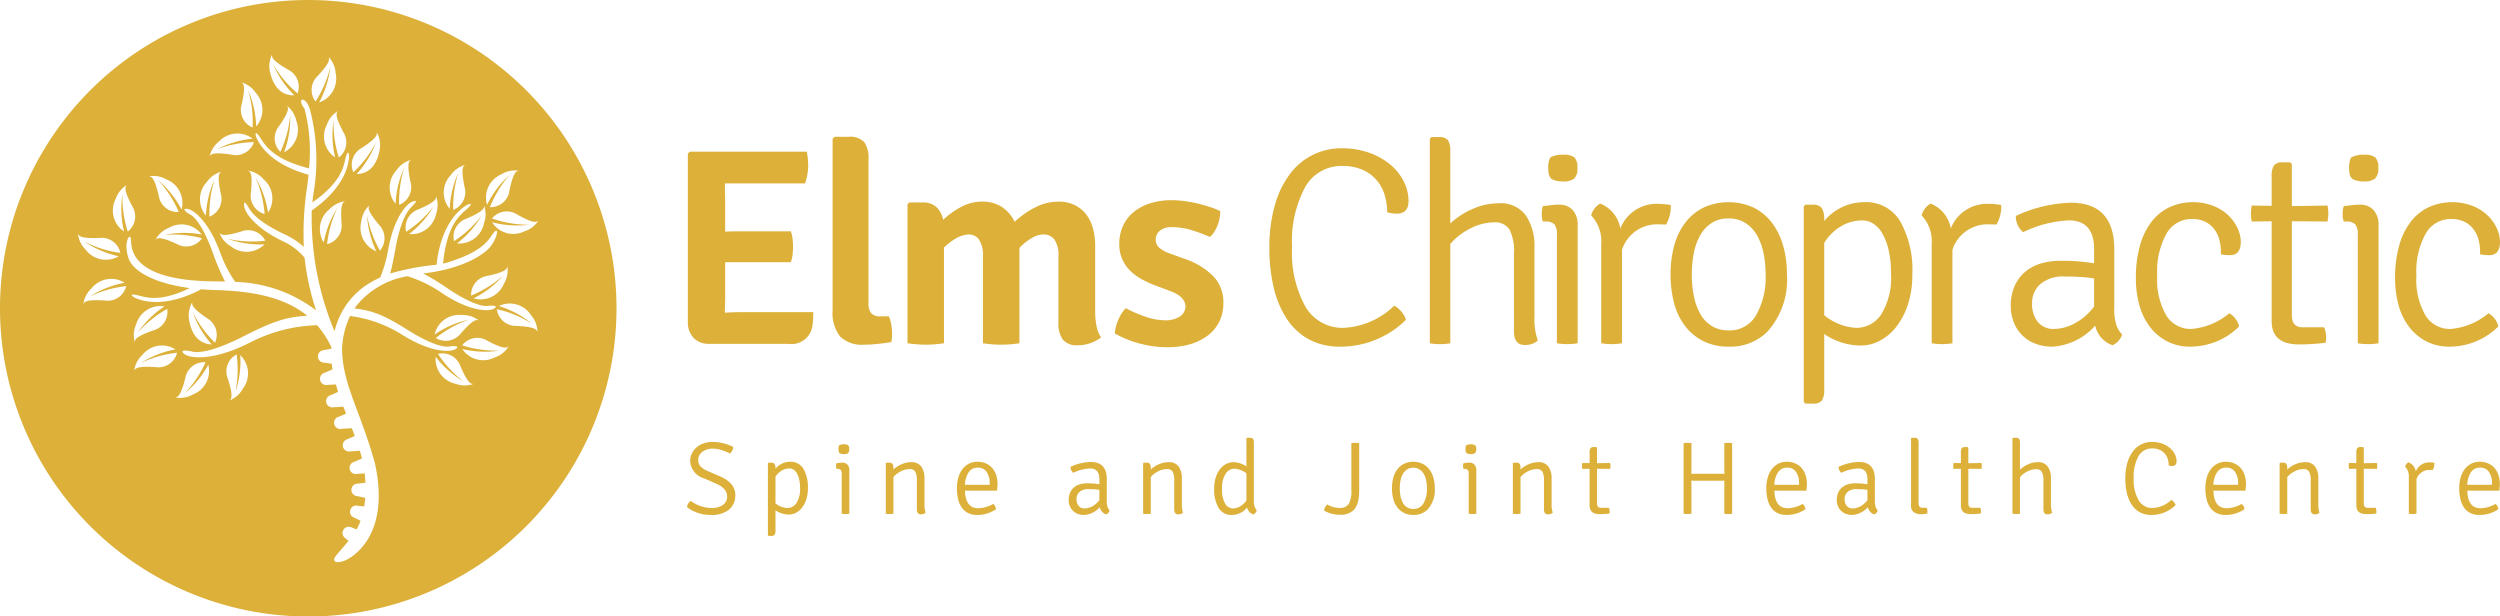 <?xml version="1.0" encoding="UTF-8"?> <svg xmlns="http://www.w3.org/2000/svg" width="450" height="110.969" viewBox="0 0 450 110.969"><defs><style>.a{fill:#dcb039;}</style></defs><path class="a" d="M55.486,0a55.485,55.485,0,1,0,55.484,55.486A55.485,55.485,0,0,0,55.486,0ZM96.934,39.689a4.646,4.646,0,0,1-2.558,1.96,4.543,4.543,0,0,1-5.821-1.655,17.527,17.527,0,0,0,6.699.46,20.079,20.079,0,0,1-6.695-1.13,3.437,3.437,0,0,1,4.58-.685C96.188,40.348,96.615,39.983,96.934,39.689ZM84.804,53.2a3.437,3.437,0,0,1,2.975-3.548c3.417-.741,3.494-1.296,3.539-1.727a4.64,4.64,0,0,1-.617,3.162,4.545,4.545,0,0,1-5.457,2.619,17.54,17.54,0,0,0,5.323-4.095A20.077,20.077,0,0,1,84.804,53.2Zm5.439-21.819a4.646,4.646,0,0,1,3.156-.644c-.43.048-.986.129-1.695,3.553a3.438,3.438,0,0,1-3.522,3.007A20.087,20.087,0,0,1,91.72,31.503,17.537,17.537,0,0,0,87.671,36.86a4.543,4.543,0,0,1,2.571-5.48Zm-3.126,5.605a4.637,4.637,0,0,1-.002,3.221,4.541,4.541,0,0,1-4.857,3.611,17.503,17.503,0,0,0,4.443-5.033,20.061,20.061,0,0,1-4.974,4.621,3.441,3.441,0,0,1,2.246-4.05c3.214-1.378,3.183-1.939,3.143-2.37Zm-6-5.448a4.649,4.649,0,0,1,2.637-1.851c-.375.216-.851.513-.139,3.936a3.441,3.441,0,0,1-2.03,4.163,20.042,20.042,0,0,1,.934-6.724,17.49,17.49,0,0,0-1.575,6.527,4.543,4.543,0,0,1,.171-6.049Zm-2.627,3.765a4.636,4.636,0,0,1-.002,3.221,4.541,4.541,0,0,1-4.857,3.611,17.504,17.504,0,0,0,4.444-5.032,20.054,20.054,0,0,1-4.974,4.622,3.441,3.441,0,0,1,2.246-4.05c3.213-1.378,3.182-1.939,3.143-2.369ZM71.38,30.626a4.649,4.649,0,0,1,2.637-1.85c-.375.216-.851.513-.139,3.936a3.441,3.441,0,0,1-2.03,4.163,20.043,20.043,0,0,1,.935-6.724,17.487,17.487,0,0,0-1.575,6.527,4.543,4.543,0,0,1,.172-6.049ZM67.736,45.236a4.541,4.541,0,0,1-2.689-5.422,4.641,4.641,0,0,1,1.461-2.872c-.231.367-.512.853,1.725,3.54a3.437,3.437,0,0,1,.161,4.628,20.11,20.11,0,0,1-2.333-6.377,17.539,17.539,0,0,0,1.675,6.504ZM65.102,26.644c2.927-1.917,2.8-2.464,2.685-2.881a4.636,4.636,0,0,1,.558,3.173c-.316,1.804-1.261,4.333-4.157,4.399A17.481,17.481,0,0,0,67.69,25.607a20.061,20.061,0,0,1-4.093,5.415A3.435,3.435,0,0,1,65.102,26.644Zm-3.3-2.852a3.436,3.436,0,0,1-.805,4.56,20.112,20.112,0,0,1-.955-6.723,17.497,17.497,0,0,0,.286,6.71,4.542,4.542,0,0,1-1.504-5.863,4.633,4.633,0,0,1,2.026-2.505c-.303.309-.678.725.951,3.82ZM57.198,13.66c2.375-2.567,2.12-3.066,1.91-3.444A4.645,4.645,0,0,1,60.415,13.16a4.542,4.542,0,0,1-2.97,5.275,17.514,17.514,0,0,0,2.013-6.407,20.1,20.1,0,0,1-2.663,6.246A3.441,3.441,0,0,1,57.198,13.66Zm-8.204-3.877c-.09.425-.188.977,2.833,2.737a3.439,3.439,0,0,1,1.734,4.294,20.057,20.057,0,0,1-4.373-5.193,17.496,17.496,0,0,0,3.797,5.537c-2.894.085-3.973-2.39-4.381-4.176A4.649,4.649,0,0,1,48.994,9.783ZM52.238,20.78a20.14,20.14,0,0,1-1.768,6.556,3.438,3.438,0,0,1-.244-4.625c1.995-2.872,1.671-3.332,1.411-3.677a4.643,4.643,0,0,1,1.705,2.733,4.543,4.543,0,0,1-2.205,5.637A17.513,17.513,0,0,0,52.238,20.78ZM43.44,14.823a4.641,4.641,0,0,1,2.604,1.895,4.543,4.543,0,0,1,.067,6.052A17.514,17.514,0,0,0,44.65,16.218a20.058,20.058,0,0,1,.816,6.739,3.439,3.439,0,0,1-1.958-4.196C44.282,15.35,43.811,15.045,43.44,14.823ZM39.446,25.445A4.543,4.543,0,0,1,45.48,24.957,17.51,17.51,0,0,0,39.044,26.87a20.117,20.117,0,0,1,6.665-1.285,3.435,3.435,0,0,1-4.048,2.246c-3.457-.534-3.727-.043-3.923.345a4.645,4.645,0,0,1,1.708-2.732Zm8.182,13.09a3.44,3.44,0,0,1-2.454-3.926c.353-3.48-.153-3.725-.549-3.901a4.645,4.645,0,0,1,2.817,1.564,4.543,4.543,0,0,1,.803,5.999,17.53,17.53,0,0,0-2.248-6.326,20.095,20.095,0,0,1,1.63,6.59ZM47.61,43.986a4.542,4.542,0,0,1-6.043.356,4.646,4.646,0,0,1-2.072-2.466c.247.355.584.804,3.932-.207A3.441,3.441,0,0,1,47.75,43.33a20.035,20.035,0,0,1-6.78-.344,17.524,17.524,0,0,0,6.64.999ZM37.237,32.753a4.65,4.65,0,0,1,2.637-1.851c-.375.216-.851.513-.139,3.936a3.441,3.441,0,0,1-2.03,4.163,20.042,20.042,0,0,1,.934-6.724,17.491,17.491,0,0,0-1.575,6.527,4.543,4.543,0,0,1,.172-6.05Zm-7.274-.452a4.543,4.543,0,0,1,2.713,5.411,17.493,17.493,0,0,0-4.187-5.25,20.083,20.083,0,0,1,3.69,5.7A3.437,3.437,0,0,1,28.58,35.248c-.8-3.406-1.357-3.472-1.79-3.509a4.649,4.649,0,0,1,3.173.561Zm6.4,10.581a3.44,3.44,0,0,1-4.512,1.044c-3.175-1.466-3.572-1.069-3.865-.752A4.645,4.645,0,0,1,30.381,41.019a4.543,4.543,0,0,1,5.934,1.193,17.52,17.52,0,0,0-6.713.067,20.084,20.084,0,0,1,6.762.602Zm-15.54-7.079a4.634,4.634,0,0,1,2.026-2.505c-.303.31-.678.726.951,3.821a3.437,3.437,0,0,1-.805,4.56,20.117,20.117,0,0,1-.955-6.723,17.495,17.495,0,0,0,.286,6.71,4.542,4.542,0,0,1-1.503-5.864ZM17.896,42.831A3.437,3.437,0,0,1,21.666,45.52a20.083,20.083,0,0,1-6.477-2.032A17.521,17.521,0,0,0,21.366,46.12a4.543,4.543,0,0,1-5.94-1.169,4.638,4.638,0,0,1-1.389-2.907c.152.406.364.925,3.859.787Zm.991,11.262c-3.491-.231-3.718.283-3.878.685a4.645,4.645,0,0,1,1.464-2.87,4.543,4.543,0,0,1,5.967-1.012,17.512,17.512,0,0,0-6.244,2.467,20.067,20.067,0,0,1,6.529-1.86,3.438,3.438,0,0,1-3.837,2.589Zm11.208,1.504a3.437,3.437,0,0,1-2.521,3.884c-3.302,1.153-3.311,1.712-3.302,2.146a4.645,4.645,0,0,1,.227-3.214,4.542,4.542,0,0,1,5.097-3.263,17.5,17.5,0,0,0-4.783,4.711A20.096,20.096,0,0,1,30.095,55.598ZM28.032,66.082c-3.491-.231-3.718.282-3.878.685a4.644,4.644,0,0,1,1.464-2.87,4.543,4.543,0,0,1,5.967-1.012,17.515,17.515,0,0,0-6.244,2.467,20.059,20.059,0,0,1,6.529-1.86,3.438,3.438,0,0,1-3.837,2.589Zm6.655,4.939a4.641,4.641,0,0,1-3.182.506c.432-.029.992-.087,1.851-3.476A3.438,3.438,0,0,1,37.005,65.2a20.067,20.067,0,0,1-3.788,5.635,17.499,17.499,0,0,0,4.277-5.177A4.543,4.543,0,0,1,34.687,71.021Zm9.023-1.059A4.639,4.639,0,0,1,41.28,72.076c.351-.253.794-.598-.273-3.928a3.44,3.44,0,0,1,1.585-4.351,20.08,20.08,0,0,1-.225,6.785,17.513,17.513,0,0,0,.883-6.656A4.543,4.543,0,0,1,43.711,69.962ZM67.448,83.227c3.21,14.236-5.282,17.632-5.282,17.632-1.075.423-1.925.482-2.013-.109-.076-.506.847-1.237,2.575-3.391l-.541-.464A1.123,1.123,0,0,1,63.326,94.96l.866.322A10.252,10.252,0,0,0,64.9,93.739l-1.091-.546a1.123,1.123,0,1,1,.637-2.154l1.106.123c.083-.505.149-1.016.19-1.543l-1.418-.318a1.122,1.122,0,0,1,.098-2.242l1.36-.182c-.027-.556-.077-1.11-.145-1.663l-1.296.076a1.123,1.123,0,1,1-.524-2.183h0l1.335-.585c-.113-.457-.234-.916-.374-1.378l-1.73.102a1.123,1.123,0,0,1-.524-2.183l1.338-.586c-.174-.466-.349-.932-.533-1.401l-1.766.104a1.123,1.123,0,1,1-.562-2.174l.017-.004.021-.005,1.251-.548c-.164-.415-.323-.83-.482-1.246l-1.751.103a1.123,1.123,0,0,1-.524-2.183l1.33-.582c-.145-.449-.274-.897-.398-1.345l-1.508.089a1.123,1.123,0,0,1-.524-2.183l1.416-.62c-.059-.36-.091-.68-.127-1.004l-1.344-.204a1.122,1.122,0,0,1-.059-2.244l1.331-.274c.006-.073.017-.129.024-.199a16.364,16.364,0,0,0-2.601-4.021,28.003,28.003,0,0,0-11.97,3.071c-6.665,3.42-10.806,2.905-11.859,2.153s.168-.781,1.348-.473c1.047.275,3.707.055,9.17-2.713,4.912-2.49,7.448-3.526,11.553-3.737-4.344-3.527-10.348-4.455-16.595-4.627-.876-.024-1.71-.076-2.52-.143-1.348.749-7.146,3.674-11.96,1.513,0,0-1.332-.789.21-.506,1.422.26,3.843,1.617,9.706-1.219-6.313-.841-10.18-2.99-10.999-5.314-1.001-2.842.235-4.805.403-3.539S22.839,50.716,39.367,50.65c.412-.002.784.027,1.182.037-.03-.043-.067-.061-.095-.111a39.234,39.234,0,0,1-2.166-5.134c-1.74-4.746-3.223-6.377-4.01-6.8-.886-.478-1.605-1.184-.547-1.045s3.847,2.159,5.947,7.977a23.101,23.101,0,0,0,2.658,5.171,25.136,25.136,0,0,1,14.551,5.111A46.895,46.895,0,0,1,54.82,46.377a11.219,11.219,0,0,0-3.449-2.736c-5.613-2.597-7.384-5.553-7.43-6.619s.325-.46.994.637c.465.763,1.849,2.44,6.427,4.586a13.529,13.529,0,0,1,3.326,2.194,55.566,55.566,0,0,1,.572-10.686c.111-.803.2-1.57.272-2.307-2.054-.538-7.468-2.338-9.419-6.76,0,0-.462-1.478.495-.235.926,1.2,1.868,4.038,9.013,5.852a30.126,30.126,0,0,0-.677-10.189c-.38-1.352-.018-.347-.358-.857-1.125-1.688.46-1.963,1.202.423a35.88,35.88,0,0,1,.582,15.477c-.061.425-.092.852-.135,1.278,5.69-4.003,5.609-6.889,6.058-8.302.473-1.496.545.052.545.052-.335,5.012-5.148,8.639-6.727,9.7a53.46,53.46,0,0,0,3.976,21.446c.062.099.109.175.149.245a13.82,13.82,0,0,1,5.201-7.907,18.289,18.289,0,0,1,3.005-1.728A23.008,23.008,0,0,0,69.83,45.152c1.056-6.095,3.454-8.569,4.471-8.889s.528.192-.358,1.123c-.617.648-1.878,2.418-2.767,7.395-.319,1.788-.601,3.209-.946,4.451a44.095,44.095,0,0,1,8.362-1.575c.134-1.546.955-7.978,5.433-10.756,0,0,1.4-.665.303.456-1.078,1.1-3.827,2.449-4.579,10.086.349-.075.687-.158,1.001-.26,3.561-1.154,6.198-2.412,7.709-4.734s1.223.218-.227,2c-1.006,1.237-4.584,3.841-11.763,4.739-.098.012-.196.029-.294.042a42.733,42.733,0,0,1,4.399,2.685c4.198,2.82,6.355,3.267,7.242,3.147.999-.135,1.995.015,1.056.523s-4.383.515-9.5-2.957a23.317,23.317,0,0,0-5.799-2.842,1.376,1.376,0,0,1-.164-.072,14.858,14.858,0,0,0-9.619,5.801c3.672.435,5.696,1.446,9.744,3.964,4.292,2.672,6.464,3.044,7.345,2.892.994-.17,1.995-.055,1.075.486s-4.362.669-9.598-2.624a23.259,23.259,0,0,0-9.352-3.357,15.42,15.42,0,0,0-1.437,6.004C61.718,69.336,64.669,73.458,67.448,83.227ZM37.276,57.285A3.437,3.437,0,0,1,38.706,61.69a20.102,20.102,0,0,1-3.998-5.485,17.516,17.516,0,0,0,3.402,5.788c-2.894-.118-3.797-2.661-4.08-4.471a4.644,4.644,0,0,1,.613-3.164C34.52,54.775,34.384,55.318,37.276,57.285Zm24.192-17.18a3.437,3.437,0,0,1-2.589,3.838,20.055,20.055,0,0,1,1.86-6.529A17.52,17.52,0,0,0,58.271,43.66a4.543,4.543,0,0,1,1.012-5.967,4.645,4.645,0,0,1,2.87-1.465C61.75,36.388,61.237,36.615,61.468,40.106ZM78.221,60.212a4.542,4.542,0,0,1,4.935-3.504,4.64,4.64,0,0,1,3.064.994c-.397-.17-.922-.373-3.227,2.259a3.438,3.438,0,0,1-4.545.881,20.127,20.127,0,0,1,5.932-3.3A17.522,17.522,0,0,0,78.221,60.212ZM82.04,69.091a4.542,4.542,0,0,1-3.611-4.857,17.507,17.507,0,0,0,5.033,4.444,20.058,20.058,0,0,1-4.621-4.974,3.441,3.441,0,0,1,4.05,2.246c1.378,3.214,1.939,3.182,2.37,3.143A4.636,4.636,0,0,1,82.04,69.091Zm7.032-4.763a4.542,4.542,0,0,1-5.864-1.503,17.497,17.497,0,0,0,6.71.286,20.117,20.117,0,0,1-6.723-.955,3.437,3.437,0,0,1,4.56-.805c3.095,1.629,3.511,1.254,3.821.951a4.632,4.632,0,0,1-2.504,2.026Zm7.665-4.545c-.115-.417-.282-.953-3.775-1.119a3.439,3.439,0,0,1-3.522-3.007,20.044,20.044,0,0,1,6.278,2.587,17.5,17.5,0,0,0-5.925-3.158,4.539,4.539,0,0,1,5.814,1.681,4.643,4.643,0,0,1,1.132,3.016Z"></path><path class="a" d="M146.36,57.295a12.017,12.017,0,0,1-.126,1.364A3.797,3.797,0,0,1,141.952,61.9l-.061-.009H127.701a3.804,3.804,0,0,1-2.853-1.06,4.09,4.09,0,0,1-1.035-2.98V27.655l.353-.353h21.057a11.928,11.928,0,0,1,.202,1.439c.033.455.05.868.05,1.237a8.424,8.424,0,0,1-.151,1.414,11.341,11.341,0,0,1-.404,1.616H130.479c0,.675.007,1.256.025,1.742s.025,1.069.025,1.742v5.2c.639-.033,1.254-.051,1.843-.051h9.972a5.489,5.489,0,0,1,.328,1.439q.076.784.076,1.338,0,.557-.076,1.338a5.454,5.454,0,0,1-.328,1.439H130.53v5.959q0,.858-.025,1.566c-.018.471-.025.992-.025,1.564q.806-.048,1.666-.076.858-.025,1.869-.025h12.371Q146.385,56.59,146.36,57.295Z"></path><path class="a" d="M160.018,56.941a8.665,8.665,0,0,1,.555,3.183,6.112,6.112,0,0,1-.151,1.464q-1.012.151-2.323.303a22.482,22.482,0,0,1-2.575.151,5.543,5.543,0,0,1-4.318-1.49,6.855,6.855,0,0,1-1.337-4.673V24.98l.352-.354h2.525a3.501,3.501,0,0,1,2.803.934,4.949,4.949,0,0,1,.783,3.155V54.62a2.677,2.677,0,0,0,.48,1.74,2.02,2.02,0,0,0,1.641.581Z"></path><path class="a" d="M176.2,43.081a2.351,2.351,0,0,0-1.894-.884,5.051,5.051,0,0,0-2.222.707,10.126,10.126,0,0,0-2.17,1.667V61.79q-.709.1-1.565.177-.86.076-1.718.076-.86,0-1.718-.076-.86-.076-1.565-.177V36.795l.303-.353h2.475a3.448,3.448,0,0,1,2.424.833,4.152,4.152,0,0,1,1.212,2.298,15.151,15.151,0,0,1,3.281-2.348,7.891,7.891,0,0,1,3.737-.934,6.281,6.281,0,0,1,3.586.985,6.599,6.599,0,0,1,2.272,2.651,15.83,15.83,0,0,1,3.71-2.601,9.124,9.124,0,0,1,4.166-1.034,6.536,6.536,0,0,1,2.904.606,5.897,5.897,0,0,1,2.07,1.666,7.1,7.1,0,0,1,1.237,2.523,11.754,11.754,0,0,1,.404,3.131V55.932a14.684,14.684,0,0,0,.227,2.652,5.692,5.692,0,0,0,.831,2.146,6.797,6.797,0,0,1-4.139,1.414,3.249,3.249,0,0,1-2.752-1.034,5.004,5.004,0,0,1-.783-3.055V46.239a4.937,4.937,0,0,0-.757-3.181,2.451,2.451,0,0,0-1.919-.859,4.339,4.339,0,0,0-2.172.682,9.973,9.973,0,0,0-2.17,1.742V61.792q-.709.1-1.565.177-.86.076-1.718.076-.86,0-1.718-.076-.86-.075-1.566-.177V46.289A5.198,5.198,0,0,0,176.2,43.081Z"></path><path class="a" d="M200.664,60.023a7.029,7.029,0,0,1,.631-2.449,6.698,6.698,0,0,1,1.338-2.097,24.427,24.427,0,0,0,3.509,1.514,10.73,10.73,0,0,0,3.509.657,4.648,4.648,0,0,0,2.725-.683,2.198,2.198,0,0,0,1.01-1.742q0-1.815-2.727-2.826l-2.826-1.061a18.441,18.441,0,0,1-2.475-1.161,8.85,8.85,0,0,1-2.02-1.54,6.717,6.717,0,0,1-1.363-2.045,6.647,6.647,0,0,1-.505-2.676,7.675,7.675,0,0,1,.682-3.281,6.894,6.894,0,0,1,1.919-2.475,8.953,8.953,0,0,1,2.979-1.566,12.504,12.504,0,0,1,3.811-.555,18.413,18.413,0,0,1,2.273.151,21.677,21.677,0,0,1,2.373.429q1.161.279,2.247.631a14.074,14.074,0,0,1,1.894.757,7.199,7.199,0,0,1-.126,1.288,7.047,7.047,0,0,1-.379,1.313,7.325,7.325,0,0,1-.606,1.185,3.215,3.215,0,0,1-.757.859,29.508,29.508,0,0,0-3.257-1.212,12.32,12.32,0,0,0-3.661-.554,3.135,3.135,0,0,0-2.068.629,2.039,2.039,0,0,0-.757,1.641,1.832,1.832,0,0,0,.606,1.414,6.106,6.106,0,0,0,1.917,1.06l3.08,1.111a12.998,12.998,0,0,1,4.697,2.929,6.696,6.696,0,0,1,1.869,4.95,7.254,7.254,0,0,1-.732,3.281,7.082,7.082,0,0,1-2.045,2.475,9.734,9.734,0,0,1-3.131,1.565,13.806,13.806,0,0,1-4.04.556,19.094,19.094,0,0,1-5.377-.732A18.575,18.575,0,0,1,200.664,60.023Z"></path><path class="a" d="M249.697,38.207a10.911,10.911,0,0,0-.431-3.023,7.426,7.426,0,0,0-1.418-2.691,7.08,7.08,0,0,0-2.534-1.905,8.832,8.832,0,0,0-3.721-.713,7.425,7.425,0,0,0-6.659,3.795,20.482,20.482,0,0,0-2.356,10.773,20.002,20.002,0,0,0,2.424,10.8,7.704,7.704,0,0,0,6.866,3.768,13.987,13.987,0,0,0,9.088-3.99,4.574,4.574,0,0,1,2.121,2.526,16.098,16.098,0,0,1-5.225,3.509,16.498,16.498,0,0,1-6.59,1.338,11.489,11.489,0,0,1-5.806-1.389,11.291,11.291,0,0,1-3.964-3.814,17.736,17.736,0,0,1-2.272-5.629,30.637,30.637,0,0,1-.732-6.843,27.574,27.574,0,0,1,1.01-7.876,16.759,16.759,0,0,1,2.777-5.631,11.437,11.437,0,0,1,9.24-4.518,14.427,14.427,0,0,1,4.95.806,12.466,12.466,0,0,1,3.786,2.121,9.469,9.469,0,0,1,2.424,3.03,7.824,7.824,0,0,1,.858,3.535q0,2.272-2.142,2.272A7.031,7.031,0,0,1,249.697,38.207Z"></path><path class="a" d="M276.203,44.52V56.992a11.483,11.483,0,0,0,.606,4.293,3.333,3.333,0,0,1-2.374.808q-1.918,0-1.919-2.475V45.681a8.662,8.662,0,0,0-.808-4.368,3.071,3.071,0,0,0-2.826-1.286,9.359,9.359,0,0,0-4.192,1.084,11.446,11.446,0,0,0-3.636,2.803V61.79a9.72,9.72,0,0,1-1.869.151,9.406,9.406,0,0,1-1.818-.151V24.98l.303-.303h1.364a1.855,1.855,0,0,1,1.616.581,3.522,3.522,0,0,1,.404,1.943V40.229a13.887,13.887,0,0,1,4.04-2.626,11.576,11.576,0,0,1,4.646-1.01,5.588,5.588,0,0,1,4.922,2.198A9.777,9.777,0,0,1,276.203,44.52Z"></path><path class="a" d="M283.979,40.482V61.79a11.604,11.604,0,0,1-3.737,0V42.298a2.951,2.951,0,0,0-.454-1.917,2.103,2.103,0,0,0-1.614-.505h-.455a4.015,4.015,0,0,1-.202-1.363,4.464,4.464,0,0,1,.202-1.414q.958-.1,1.564-.177a8.146,8.146,0,0,1,.96-.076h.404a3.123,3.123,0,0,1,2.449.985A3.818,3.818,0,0,1,283.979,40.482Zm-4.95-12.12a4.421,4.421,0,0,1,2.323-.505,3.298,3.298,0,0,1,2.02.455,2.462,2.462,0,0,1,.555,1.919,2.411,2.411,0,0,1-.606,1.944,3.183,3.183,0,0,1-1.97.48,4.247,4.247,0,0,1-1.944-.379q-.731-.379-.73-2.045a4.222,4.222,0,0,1,.352-1.869Z"></path><path class="a" d="M286.403,38.764a3.576,3.576,0,0,1,1.616-2.121,5.827,5.827,0,0,1,3.636,4.493A6.997,6.997,0,0,1,298.42,36.694a14.739,14.739,0,0,1,2.323.202,6.547,6.547,0,0,1-.859,3.535q-.606-.052-1.767-.051a6.621,6.621,0,0,0-6.159,4.594V61.79a11.604,11.604,0,0,1-3.737,0V43.914A6.756,6.756,0,0,0,286.403,38.764Z"></path><path class="a" d="M318.113,59.72a9.426,9.426,0,0,1-6.969,2.676,9.979,9.979,0,0,1-4.468-.96,9.439,9.439,0,0,1-3.283-2.651,11.629,11.629,0,0,1-2.02-4.09,20.77,20.77,0,0,1,0-10.555,11.893,11.893,0,0,1,2.02-4.114,9.352,9.352,0,0,1,3.283-2.676,10.885,10.885,0,0,1,8.937,0,9.385,9.385,0,0,1,3.282,2.676,12.289,12.289,0,0,1,2.046,4.114,18.649,18.649,0,0,1,.707,5.277A13.958,13.958,0,0,1,318.113,59.72Zm-6.944-.253a5.458,5.458,0,0,0,4.942-2.753,13.761,13.761,0,0,0,1.699-7.295,19.165,19.165,0,0,0-.38-3.863,10.643,10.643,0,0,0-1.192-3.232,6.313,6.313,0,0,0-2.078-2.195,5.53,5.53,0,0,0-3.041-.808,5.435,5.435,0,0,0-2.965.783,6.25,6.25,0,0,0-2.053,2.145,10.273,10.273,0,0,0-1.19,3.207,19.563,19.563,0,0,0-.381,3.964,19.19,19.19,0,0,0,.381,3.939,10.678,10.678,0,0,0,1.165,3.18,5.954,5.954,0,0,0,2.053,2.147,5.659,5.659,0,0,0,3.041.782Z"></path><path class="a" d="M328.363,60.124v9.997a3.528,3.528,0,0,1-.404,1.944,1.858,1.858,0,0,1-1.616.581H324.98l-.303-.303V37.148l.303-.303h1.313a1.856,1.856,0,0,1,1.641.631,3.744,3.744,0,0,1,.429,2.045v.253a9.376,9.376,0,0,1,7.22-3.384,7.141,7.141,0,0,1,6.464,3.459,17.948,17.948,0,0,1,2.171,9.568,17.067,17.067,0,0,1-.783,5.353,13.094,13.094,0,0,1-2.07,4.014A9.265,9.265,0,0,1,338.41,61.31a7.258,7.258,0,0,1-3.434.884A11.783,11.783,0,0,1,328.363,60.124Zm0-16.4v13.011a9.866,9.866,0,0,0,5.782,2.279,5.324,5.324,0,0,0,4.475-2.43,12.528,12.528,0,0,0,1.76-7.341,18.442,18.442,0,0,0-.427-4.228,10.729,10.729,0,0,0-1.133-2.987,5.084,5.084,0,0,0-1.634-1.773,3.672,3.672,0,0,0-1.986-.581,7.432,7.432,0,0,0-3.822,1.062,8.823,8.823,0,0,0-3.015,2.986Z"></path><path class="a" d="M345.884,38.764a3.579,3.579,0,0,1,1.616-2.121,5.827,5.827,0,0,1,3.636,4.493,6.997,6.997,0,0,1,6.765-4.442,14.738,14.738,0,0,1,2.323.202,6.549,6.549,0,0,1-.859,3.535q-.606-.052-1.768-.051a6.621,6.621,0,0,0-6.159,4.594V61.79a11.604,11.604,0,0,1-3.737,0V43.914A6.756,6.756,0,0,0,345.884,38.764Z"></path><path class="a" d="M381.987,60.224a3.264,3.264,0,0,1-1.718,1.919,4.769,4.769,0,0,1-3.131-3.535,11.199,11.199,0,0,1-7.624,3.788,8.405,8.405,0,0,1-3.333-.606,6.661,6.661,0,0,1-3.763-3.939,8.007,8.007,0,0,1-.48-2.778,8.717,8.717,0,0,1,.682-3.559,7.015,7.015,0,0,1,1.869-2.55,7.905,7.905,0,0,1,2.803-1.514,11.654,11.654,0,0,1,3.483-.505,33.92,33.92,0,0,1,6.161.455V44.859q0-5.186-4.545-5.185a20.789,20.789,0,0,0-8.23,2.119,3.736,3.736,0,0,1-1.313-2.927,25.118,25.118,0,0,1,9.896-2.373q7.827,0,7.827,8.432V55.326a9.19,9.19,0,0,0,.328,3.006A4.579,4.579,0,0,0,381.987,60.224Zm-5.05-5.051V50.125a23.235,23.235,0,0,0-2.514-.277q-1.307-.076-2.765-.076a6.382,6.382,0,0,0-4.372,1.338,4.464,4.464,0,0,0-1.508,3.509,5.008,5.008,0,0,0,1.055,3.357,3.568,3.568,0,0,0,2.866,1.237,8.013,8.013,0,0,0,3.795-1.035A10.7,10.7,0,0,0,376.937,55.174Z"></path><path class="a" d="M399.76,45.782v-.556a7.806,7.806,0,0,0-.305-2.171,5.406,5.406,0,0,0-.938-1.869,4.539,4.539,0,0,0-1.623-1.286,5.343,5.343,0,0,0-2.357-.48,5.162,5.162,0,0,0-4.565,2.631,13.981,13.981,0,0,0-1.674,7.492,12.947,12.947,0,0,0,1.647,7.265,5.157,5.157,0,0,0,4.484,2.405,12.075,12.075,0,0,0,6.839-2.829,3.744,3.744,0,0,1,1.775,2.374,12.478,12.478,0,0,1-8.737,3.636,8.966,8.966,0,0,1-4.24-.96,9.32,9.32,0,0,1-3.081-2.601,11.296,11.296,0,0,1-1.894-3.89,17.709,17.709,0,0,1-.631-4.82,21.163,21.163,0,0,1,.783-6.085,12.21,12.21,0,0,1,2.171-4.291,8.833,8.833,0,0,1,3.257-2.525,10.379,10.379,0,0,1,7.775-.151,8.618,8.618,0,0,1,2.702,1.742A7.455,7.455,0,0,1,402.79,41.135a5.93,5.93,0,0,1,.556,2.374q0,2.424-1.97,2.424A9.941,9.941,0,0,1,399.76,45.782Z"></path><path class="a" d="M418.948,36.997a6.919,6.919,0,0,1,0,2.878l-6.414-.051V56.79q0,2.123,1.97,2.122h3.838a4.505,4.505,0,0,1,.353,1.718,3.2,3.2,0,0,1-.101,1.06,37.107,37.107,0,0,1-4.798.303q-4.9,0-4.899-4.192V39.825l-3.583.051a6.915,6.915,0,0,1,0-2.878l3.583.05V31.745a3.53,3.53,0,0,1,.404-1.944,1.796,1.796,0,0,1,1.566-.581h1.363l.303.303v7.575Z"></path><path class="a" d="M428.137,40.482V61.79a11.605,11.605,0,0,1-3.737,0V42.298a2.949,2.949,0,0,0-.455-1.917,2.108,2.108,0,0,0-1.616-.505h-.455a4.015,4.015,0,0,1-.202-1.363,4.461,4.461,0,0,1,.202-1.414c.638-.067,1.161-.126,1.566-.177a8.145,8.145,0,0,1,.96-.076h.404a3.125,3.125,0,0,1,2.449.985A3.827,3.827,0,0,1,428.137,40.482Zm-4.95-12.12a4.415,4.415,0,0,1,2.323-.505,3.302,3.302,0,0,1,2.02.455,2.461,2.461,0,0,1,.555,1.919,2.411,2.411,0,0,1-.606,1.944,3.184,3.184,0,0,1-1.97.48,4.243,4.243,0,0,1-1.944-.379q-.733-.379-.732-2.045a4.197,4.197,0,0,1,.354-1.869Z"></path><path class="a" d="M446.415,45.782v-.556a7.874,7.874,0,0,0-.303-2.171,5.412,5.412,0,0,0-.94-1.869,4.548,4.548,0,0,0-1.621-1.286,5.346,5.346,0,0,0-2.359-.48,5.165,5.165,0,0,0-4.565,2.631,13.997,13.997,0,0,0-1.674,7.492A12.949,12.949,0,0,0,436.6,56.81a5.162,5.162,0,0,0,4.486,2.405,12.08,12.08,0,0,0,6.839-2.829,3.742,3.742,0,0,1,1.773,2.374,12.47,12.47,0,0,1-8.736,3.636,8.975,8.975,0,0,1-4.242-.96,9.336,9.336,0,0,1-3.081-2.601,11.326,11.326,0,0,1-1.892-3.889,17.697,17.697,0,0,1-.631-4.82,21.16,21.16,0,0,1,.783-6.085,12.235,12.235,0,0,1,2.17-4.291,8.828,8.828,0,0,1,3.257-2.525,10.384,10.384,0,0,1,7.777-.151,8.591,8.591,0,0,1,2.7,1.742,7.43,7.43,0,0,1,1.641,2.321A5.928,5.928,0,0,1,450,43.51q0,2.424-1.97,2.424A9.96,9.96,0,0,1,446.415,45.782Z"></path><path class="a" d="M123.672,91.297a1.522,1.522,0,0,1,.651-1.135,6.625,6.625,0,0,0,3.717,1.282,3.456,3.456,0,0,0,2.081-.557,1.787,1.787,0,0,0,.763-1.524q0-1.431-1.971-2.305l-2.175-.949a3.429,3.429,0,0,1-2.509-3.124,3.107,3.107,0,0,1,.298-1.338,3.349,3.349,0,0,1,.828-1.097,3.9,3.9,0,0,1,1.273-.734,4.802,4.802,0,0,1,1.654-.27,8.533,8.533,0,0,1,3.681.893,1.464,1.464,0,0,1-.577,1.19,8.469,8.469,0,0,0-1.681-.669,5.575,5.575,0,0,0-1.422-.206,3.197,3.197,0,0,0-1.07.168,2.886,2.886,0,0,0-.817.436,1.921,1.921,0,0,0-.53.633,1.622,1.622,0,0,0-.186.752,1.682,1.682,0,0,0,.474,1.273,4.237,4.237,0,0,0,1.33.81l2.101.911q2.768,1.206,2.769,3.364a3.325,3.325,0,0,1-1.097,2.603,4.97,4.97,0,0,1-3.402.986A6.953,6.953,0,0,1,123.672,91.297Z"></path><path class="a" d="M139.585,91.854v3.681a1.301,1.301,0,0,1-.15.716.69.69,0,0,1-.595.213h-.501l-.112-.111V83.395l.112-.111h.483a.68.68,0,0,1,.604.233,1.379,1.379,0,0,1,.159.752v.094a3.454,3.454,0,0,1,2.658-1.246,2.629,2.629,0,0,1,2.379,1.273,6.619,6.619,0,0,1,.799,3.524,6.3,6.3,0,0,1-.287,1.97,4.861,4.861,0,0,1-.763,1.479,3.408,3.408,0,0,1-1.088.929,2.678,2.678,0,0,1-1.264.325A4.336,4.336,0,0,1,139.585,91.854Zm0-6.039v4.79a3.632,3.632,0,0,0,2.128.839,1.96,1.96,0,0,0,1.649-.894,4.617,4.617,0,0,0,.647-2.702,6.793,6.793,0,0,0-.157-1.557,3.938,3.938,0,0,0-.417-1.1,1.863,1.863,0,0,0-.602-.653,1.356,1.356,0,0,0-.73-.215,2.746,2.746,0,0,0-1.407.391,3.237,3.237,0,0,0-1.111,1.101Z"></path><path class="a" d="M152.878,84.622v7.846a4.27,4.27,0,0,1-1.376,0V85.291a1.08,1.08,0,0,0-.168-.705.775.775,0,0,0-.595-.186h-.168a1.505,1.505,0,0,1-.074-.503,1.661,1.661,0,0,1,.074-.519c.236-.025.427-.047.577-.065a2.827,2.827,0,0,1,.353-.029h.148a1.149,1.149,0,0,1,.902.362A1.408,1.408,0,0,1,152.878,84.622Zm-1.823-4.462a1.637,1.637,0,0,1,.857-.186,1.212,1.212,0,0,1,.743.168.912.912,0,0,1,.203.707.894.894,0,0,1-.222.716,1.181,1.181,0,0,1-.725.177,1.551,1.551,0,0,1-.716-.141q-.271-.138-.271-.752A1.56,1.56,0,0,1,151.054,80.16Z"></path><path class="a" d="M166.412,86.091v4.61a4.567,4.567,0,0,0,.203,1.58,1.184,1.184,0,0,1-.873.297c-.473,0-.707-.303-.707-.911V86.519a3.374,3.374,0,0,0-.279-1.609,1.125,1.125,0,0,0-1.059-.474,3.446,3.446,0,0,0-1.544.4,4.209,4.209,0,0,0-1.338,1.032v6.599a4.27,4.27,0,0,1-1.376,0V83.395l.112-.111h.521a.656.656,0,0,1,.595.233,1.404,1.404,0,0,1,.148.734v.26a5.023,5.023,0,0,1,1.488-.956,4.347,4.347,0,0,1,1.71-.363,2.091,2.091,0,0,1,1.822.799A3.513,3.513,0,0,1,166.412,86.091Z"></path><path class="a" d="M179.46,88.321h-5.762q.092,3.163,2.397,3.162a5.672,5.672,0,0,0,2.696-.781,1.58,1.58,0,0,1,.501.947,5.919,5.919,0,0,1-3.42,1.042,3.509,3.509,0,0,1-1.656-.362,3.073,3.073,0,0,1-1.124-1.005,4.466,4.466,0,0,1-.642-1.514,8.359,8.359,0,0,1-.203-1.915A6.973,6.973,0,0,1,172.5,85.96a4.495,4.495,0,0,1,.734-1.506,3.485,3.485,0,0,1,1.161-.985,3.327,3.327,0,0,1,1.553-.353,3.696,3.696,0,0,1,1.533.307,3.226,3.226,0,0,1,1.135.837,3.724,3.724,0,0,1,.698,1.264,5.019,5.019,0,0,1,.242,1.571c0,.224-.011.436-.029.642S179.486,88.135,179.46,88.321Zm-5.762-1.059H178.14V87.02a3.566,3.566,0,0,0-.537-2.063,1.821,1.821,0,0,0-1.609-.781,1.881,1.881,0,0,0-1.639.837,4.276,4.276,0,0,0-.657,2.249Z"></path><path class="a" d="M199.744,91.89a1.203,1.203,0,0,1-.633.707,1.755,1.755,0,0,1-1.152-1.3,4.127,4.127,0,0,1-2.806,1.394,3.122,3.122,0,0,1-1.229-.224,2.477,2.477,0,0,1-.864-.595,2.531,2.531,0,0,1-.521-.855,2.976,2.976,0,0,1-.177-1.023,3.209,3.209,0,0,1,.253-1.311,2.555,2.555,0,0,1,.687-.938,2.897,2.897,0,0,1,1.032-.557,4.27,4.27,0,0,1,1.282-.186,12.64,12.64,0,0,1,2.269.166v-.934q0-1.91-1.674-1.91a7.67,7.67,0,0,0-3.03.781,1.375,1.375,0,0,1-.483-1.079,9.237,9.237,0,0,1,3.643-.873q2.881,0,2.882,3.104v3.831a3.35,3.35,0,0,0,.121,1.105A1.671,1.671,0,0,0,199.744,91.89Zm-1.859-1.858V88.173a9.267,9.267,0,0,0-.925-.103c-.321-.018-.66-.027-1.019-.027a2.35,2.35,0,0,0-1.609.492,1.641,1.641,0,0,0-.555,1.292,1.851,1.851,0,0,0,.388,1.237,1.318,1.318,0,0,0,1.055.455,2.954,2.954,0,0,0,1.398-.381A3.951,3.951,0,0,0,197.885,90.032Z"></path><path class="a" d="M212.737,86.091v4.61a4.614,4.614,0,0,0,.203,1.58,1.182,1.182,0,0,1-.873.297q-.706,0-.707-.911V86.519a3.381,3.381,0,0,0-.277-1.609,1.127,1.127,0,0,0-1.061-.474,3.436,3.436,0,0,0-1.542.4,4.187,4.187,0,0,0-1.338,1.032v6.599a4.298,4.298,0,0,1-1.376,0V83.395l.112-.111h.52a.656.656,0,0,1,.595.233,1.397,1.397,0,0,1,.15.734v.26a4.996,4.996,0,0,1,1.486-.956,4.348,4.348,0,0,1,1.71-.363,2.092,2.092,0,0,1,1.824.799A3.526,3.526,0,0,1,212.737,86.091Z"></path><path class="a" d="M222.033,83.191a4.359,4.359,0,0,1,2.323.761V78.915l.111-.112h.503a.658.658,0,0,1,.575.215,1.293,1.293,0,0,1,.15.714V89.903a2.841,2.841,0,0,0,.519,1.988,1.203,1.203,0,0,1-.613.707,1.75,1.75,0,0,1-1.135-1.245,3.485,3.485,0,0,1-2.715,1.338,2.646,2.646,0,0,1-2.408-1.264,6.618,6.618,0,0,1-.79-3.514,6.322,6.322,0,0,1,.298-2.018,4.803,4.803,0,0,1,.781-1.486,3.238,3.238,0,0,1,1.108-.911A2.874,2.874,0,0,1,222.033,83.191Zm-.083,8.327a2.537,2.537,0,0,0,1.286-.382,3.487,3.487,0,0,0,1.12-1.057V85.203a3.955,3.955,0,0,0-2.146-.841,1.907,1.907,0,0,0-1.593.905,4.674,4.674,0,0,0-.647,2.72,4.963,4.963,0,0,0,.564,2.673A1.656,1.656,0,0,0,221.95,91.519Z"></path><path class="a" d="M238.896,90.793a4.119,4.119,0,0,0,2.202.633,1.855,1.855,0,0,0,1.67-.716,4.624,4.624,0,0,0,.476-2.444V79.771a3.826,3.826,0,0,1,.716-.055,3.533,3.533,0,0,1,.696.055v8.217a13.253,13.253,0,0,1-.074,1.514,5.763,5.763,0,0,1-.215,1.059,3.352,3.352,0,0,1-.307.716,2.989,2.989,0,0,1-.353.483,3.214,3.214,0,0,1-2.491.893,5.509,5.509,0,0,1-2.9-.763A2.211,2.211,0,0,1,238.896,90.793Z"></path><path class="a" d="M256.963,91.704a3.464,3.464,0,0,1-2.565.986,3.676,3.676,0,0,1-1.645-.353,3.493,3.493,0,0,1-1.208-.976,4.297,4.297,0,0,1-.745-1.506,7.654,7.654,0,0,1,0-3.885,4.401,4.401,0,0,1,.745-1.517,3.458,3.458,0,0,1,1.208-.985,4.003,4.003,0,0,1,3.29,0,3.456,3.456,0,0,1,1.208.985,4.547,4.547,0,0,1,.754,1.517,6.849,6.849,0,0,1,.26,1.942A5.135,5.135,0,0,1,256.963,91.704Zm-2.556-.092a2.011,2.011,0,0,0,1.82-1.014,5.068,5.068,0,0,0,.624-2.686,6.995,6.995,0,0,0-.139-1.422,3.961,3.961,0,0,0-.438-1.19,2.357,2.357,0,0,0-.766-.808,2.034,2.034,0,0,0-1.118-.297,2,2,0,0,0-1.093.288,2.323,2.323,0,0,0-.756.79,3.835,3.835,0,0,0-.438,1.182,7.175,7.175,0,0,0-.139,1.459,7.089,7.089,0,0,0,.139,1.45,3.98,3.98,0,0,0,.429,1.17,2.195,2.195,0,0,0,.756.79,2.082,2.082,0,0,0,1.12.288Z"></path><path class="a" d="M265.739,84.622v7.846a4.27,4.27,0,0,1-1.376,0V85.291a1.08,1.08,0,0,0-.168-.705A.775.775,0,0,0,263.6,84.4h-.168a1.505,1.505,0,0,1-.074-.503,1.655,1.655,0,0,1,.074-.519c.236-.025.427-.047.577-.065a2.827,2.827,0,0,1,.353-.029h.148a1.149,1.149,0,0,1,.902.362A1.408,1.408,0,0,1,265.739,84.622Zm-1.823-4.462a1.636,1.636,0,0,1,.857-.186,1.212,1.212,0,0,1,.743.168.912.912,0,0,1,.203.707.895.895,0,0,1-.222.716,1.181,1.181,0,0,1-.725.177,1.552,1.552,0,0,1-.716-.141q-.271-.138-.271-.752a1.559,1.559,0,0,1,.13-.689Z"></path><path class="a" d="M279.291,86.091v4.61a4.568,4.568,0,0,0,.203,1.58,1.186,1.186,0,0,1-.873.297c-.473,0-.707-.303-.707-.911V86.519a3.376,3.376,0,0,0-.28-1.609,1.125,1.125,0,0,0-1.059-.474,3.449,3.449,0,0,0-1.544.4,4.212,4.212,0,0,0-1.338,1.032v6.599a4.27,4.27,0,0,1-1.376,0V83.395l.112-.111h.521a.656.656,0,0,1,.595.233,1.4,1.4,0,0,1,.148.734v.26a5.024,5.024,0,0,1,1.488-.956,4.348,4.348,0,0,1,1.71-.363,2.09,2.09,0,0,1,1.821.799A3.513,3.513,0,0,1,279.291,86.091Z"></path><path class="a" d="M289.831,83.339a2.541,2.541,0,0,1,0,1.06l-2.361-.02v6.248q0,.779.725.779h1.412a1.657,1.657,0,0,1,.129.633,1.16,1.16,0,0,1-.037.39,13.38,13.38,0,0,1-1.766.112q-1.804,0-1.804-1.542V84.38l-1.32.02a2.537,2.537,0,0,1,0-1.06l1.32.018v-1.952a1.299,1.299,0,0,1,.148-.716.661.661,0,0,1,.577-.213h.501l.111.111v2.789Z"></path><path class="a" d="M310.392,85.291l-.02-1.374V79.77a3.077,3.077,0,0,1,.669-.055,4.253,4.253,0,0,1,.745.055V92.467a4.144,4.144,0,0,1-.725.055,3.528,3.528,0,0,1-.689-.055V87.893l.02-1.374-1.134.018h-3.681l-1.134-.018.02,1.374v4.575a4.507,4.507,0,0,1-1.414,0V79.77a4.495,4.495,0,0,1,1.414,0v4.146l-.02,1.374,1.134-.018h3.682Z"></path><path class="a" d="M325.153,88.321H319.39q.092,3.163,2.397,3.162a5.671,5.671,0,0,0,2.696-.781,1.578,1.578,0,0,1,.501.947,5.919,5.919,0,0,1-3.42,1.042,3.507,3.507,0,0,1-1.655-.362,3.072,3.072,0,0,1-1.124-1.005,4.471,4.471,0,0,1-.642-1.514,8.365,8.365,0,0,1-.203-1.915,6.992,6.992,0,0,1,.251-1.933,4.494,4.494,0,0,1,.734-1.506,3.488,3.488,0,0,1,1.161-.985,3.33,3.33,0,0,1,1.553-.353,3.694,3.694,0,0,1,1.533.307,3.223,3.223,0,0,1,1.134.837,3.714,3.714,0,0,1,.698,1.264,5.016,5.016,0,0,1,.242,1.571c0,.224-.011.436-.029.642S325.179,88.135,325.153,88.321ZM319.39,87.262h4.442V87.02a3.568,3.568,0,0,0-.537-2.063,1.821,1.821,0,0,0-1.609-.781,1.88,1.88,0,0,0-1.639.837,4.273,4.273,0,0,0-.656,2.249Z"></path><path class="a" d="M338,91.89a1.203,1.203,0,0,1-.633.707,1.755,1.755,0,0,1-1.152-1.3,4.127,4.127,0,0,1-2.806,1.394,3.12,3.12,0,0,1-1.228-.224,2.477,2.477,0,0,1-.864-.595,2.536,2.536,0,0,1-.521-.855,2.974,2.974,0,0,1-.177-1.023,3.212,3.212,0,0,1,.252-1.311,2.556,2.556,0,0,1,.687-.938,2.89,2.89,0,0,1,1.032-.557,4.262,4.262,0,0,1,1.282-.186,12.642,12.642,0,0,1,2.269.166v-.934q0-1.91-1.674-1.91a7.67,7.67,0,0,0-3.03.781,1.375,1.375,0,0,1-.483-1.079,9.237,9.237,0,0,1,3.643-.873q2.881,0,2.882,3.104v3.831a3.35,3.35,0,0,0,.121,1.105A1.67,1.67,0,0,0,338,91.89ZM336.14,90.032V88.173q-.46-.074-.925-.103c-.321-.018-.66-.027-1.019-.027a2.349,2.349,0,0,0-1.609.492,1.641,1.641,0,0,0-.556,1.292,1.852,1.852,0,0,0,.388,1.237,1.318,1.318,0,0,0,1.055.455,2.953,2.953,0,0,0,1.398-.381,3.947,3.947,0,0,0,1.268-1.106Z"></path><path class="a" d="M346.03,91.389h.781a1.499,1.499,0,0,1,.103.379,2.973,2.973,0,0,1,.027.377,1.486,1.486,0,0,1-.009.18.623.623,0,0,0-.009.103c-.198.037-.391.07-.577.096a4.435,4.435,0,0,1-.557.037,2.275,2.275,0,0,1-1.282-.344,1.347,1.347,0,0,1-.521-1.218V78.915l.112-.112h.501a.683.683,0,0,1,.595.213,1.293,1.293,0,0,1,.15.716v10.86Q345.342,91.39,346.03,91.389Z"></path><path class="a" d="M356.663,83.339a2.547,2.547,0,0,1,0,1.06l-2.361-.02v6.248q0,.779.725.779H356.44a1.663,1.663,0,0,1,.129.633,1.16,1.16,0,0,1-.037.39,13.38,13.38,0,0,1-1.766.112q-1.804,0-1.804-1.542V84.38l-1.32.02a2.537,2.537,0,0,1,0-1.06l1.32.018v-1.952a1.301,1.301,0,0,1,.148-.716.661.661,0,0,1,.577-.213h.501l.111.111v2.789Z"></path><path class="a" d="M369.173,86.11v4.592a4.242,4.242,0,0,0,.224,1.58,1.223,1.223,0,0,1-.873.297q-.706,0-.707-.911V86.537a3.195,3.195,0,0,0-.297-1.609,1.131,1.131,0,0,0-1.041-.474,3.447,3.447,0,0,0-1.544.4,4.226,4.226,0,0,0-1.338,1.032v6.581a3.526,3.526,0,0,1-.687.055,3.411,3.411,0,0,1-.669-.055V78.915l.111-.112h.501a.685.685,0,0,1,.595.215,1.295,1.295,0,0,1,.148.714V84.53a5.128,5.128,0,0,1,1.488-.967,4.238,4.238,0,0,1,1.71-.372,2.06,2.06,0,0,1,1.813.808A3.595,3.595,0,0,1,369.173,86.11Z"></path><path class="a" d="M390.367,83.785a3.988,3.988,0,0,0-.159-1.113,2.719,2.719,0,0,0-.521-.99,2.602,2.602,0,0,0-.932-.702,3.261,3.261,0,0,0-1.371-.262,2.736,2.736,0,0,0-2.453,1.396,7.555,7.555,0,0,0-.866,3.966,7.383,7.383,0,0,0,.891,3.977,2.838,2.838,0,0,0,2.529,1.387,5.154,5.154,0,0,0,3.348-1.468,1.683,1.683,0,0,1,.781.929,5.939,5.939,0,0,1-1.924,1.293,6.068,6.068,0,0,1-2.426.492,4.235,4.235,0,0,1-2.139-.512,4.161,4.161,0,0,1-1.459-1.404,6.554,6.554,0,0,1-.837-2.072,11.392,11.392,0,0,1-.269-2.52,10.144,10.144,0,0,1,.372-2.9,6.156,6.156,0,0,1,1.023-2.072,4.211,4.211,0,0,1,3.402-1.665,5.294,5.294,0,0,1,1.821.298,4.598,4.598,0,0,1,1.394.781,3.49,3.49,0,0,1,.893,1.116,2.866,2.866,0,0,1,.316,1.3q0,.836-.788.837A2.564,2.564,0,0,1,390.367,83.785Z"></path><path class="a" d="M404.18,88.321h-5.764q.095,3.163,2.399,3.162a5.669,5.669,0,0,0,2.695-.781,1.582,1.582,0,0,1,.503.947,5.931,5.931,0,0,1-3.421,1.042,3.506,3.506,0,0,1-1.654-.362,3.091,3.091,0,0,1-1.125-1.005,4.474,4.474,0,0,1-.64-1.514,8.366,8.366,0,0,1-.205-1.915,7.054,7.054,0,0,1,.251-1.933,4.495,4.495,0,0,1,.736-1.506,3.474,3.474,0,0,1,1.161-.985,3.324,3.324,0,0,1,1.551-.353,3.703,3.703,0,0,1,1.535.307,3.243,3.243,0,0,1,1.135.837,3.689,3.689,0,0,1,.696,1.264,5.012,5.012,0,0,1,.242,1.571c0,.224-.009.436-.027.642S404.204,88.135,404.18,88.321Zm-5.764-1.059H402.86V87.02a3.581,3.581,0,0,0-.537-2.063,1.822,1.822,0,0,0-1.611-.781,1.877,1.877,0,0,0-1.638.837A4.275,4.275,0,0,0,398.416,87.262Z"></path><path class="a" d="M417.302,86.091v4.61a4.614,4.614,0,0,0,.203,1.58,1.182,1.182,0,0,1-.873.297q-.706,0-.707-.911V86.519a3.377,3.377,0,0,0-.277-1.609,1.127,1.127,0,0,0-1.06-.474,3.433,3.433,0,0,0-1.542.4,4.188,4.188,0,0,0-1.338,1.032v6.599a4.27,4.27,0,0,1-1.376,0V83.395l.112-.111h.519a.656.656,0,0,1,.595.233,1.4,1.4,0,0,1,.15.734v.26a4.991,4.991,0,0,1,1.486-.956,4.347,4.347,0,0,1,1.71-.363,2.092,2.092,0,0,1,1.823.799A3.527,3.527,0,0,1,417.302,86.091Z"></path><path class="a" d="M427.845,83.339a2.623,2.623,0,0,1,0,1.06l-2.363-.02v6.248q0,.779.725.779h1.414a1.663,1.663,0,0,1,.129.633,1.145,1.145,0,0,1-.037.39,13.383,13.383,0,0,1-1.766.112q-1.802,0-1.804-1.542V84.38l-1.318.02a2.541,2.541,0,0,1,0-1.06l1.318.018v-1.952a1.299,1.299,0,0,1,.15-.716.657.657,0,0,1,.575-.213h.503l.111.111v2.789Z"></path><path class="a" d="M432.921,83.99a1.319,1.319,0,0,1,.593-.781,2.142,2.142,0,0,1,1.338,1.654,2.581,2.581,0,0,1,2.493-1.636,5.542,5.542,0,0,1,.855.074,2.423,2.423,0,0,1-.316,1.302c-.15-.013-.366-.018-.651-.018a2.438,2.438,0,0,0-2.269,1.692v6.191a4.253,4.253,0,0,1-1.374,0V85.886A2.489,2.489,0,0,0,432.921,83.99Z"></path><path class="a" d="M449.874,88.321H444.112q.092,3.163,2.397,3.162a5.672,5.672,0,0,0,2.696-.781,1.579,1.579,0,0,1,.501.947,5.919,5.919,0,0,1-3.42,1.042,3.509,3.509,0,0,1-1.656-.362,3.073,3.073,0,0,1-1.124-1.005,4.47,4.47,0,0,1-.642-1.514,8.359,8.359,0,0,1-.203-1.915,6.984,6.984,0,0,1,.251-1.933,4.495,4.495,0,0,1,.734-1.506,3.488,3.488,0,0,1,1.161-.985,3.33,3.33,0,0,1,1.553-.353,3.695,3.695,0,0,1,1.533.307,3.226,3.226,0,0,1,1.135.837,3.716,3.716,0,0,1,.698,1.264,5.022,5.022,0,0,1,.242,1.571c0,.224-.011.436-.029.642S449.9,88.135,449.874,88.321Zm-5.762-1.059h4.442V87.02a3.565,3.565,0,0,0-.537-2.063,1.82,1.82,0,0,0-1.609-.781,1.881,1.881,0,0,0-1.639.837,4.273,4.273,0,0,0-.657,2.249Z"></path></svg> 